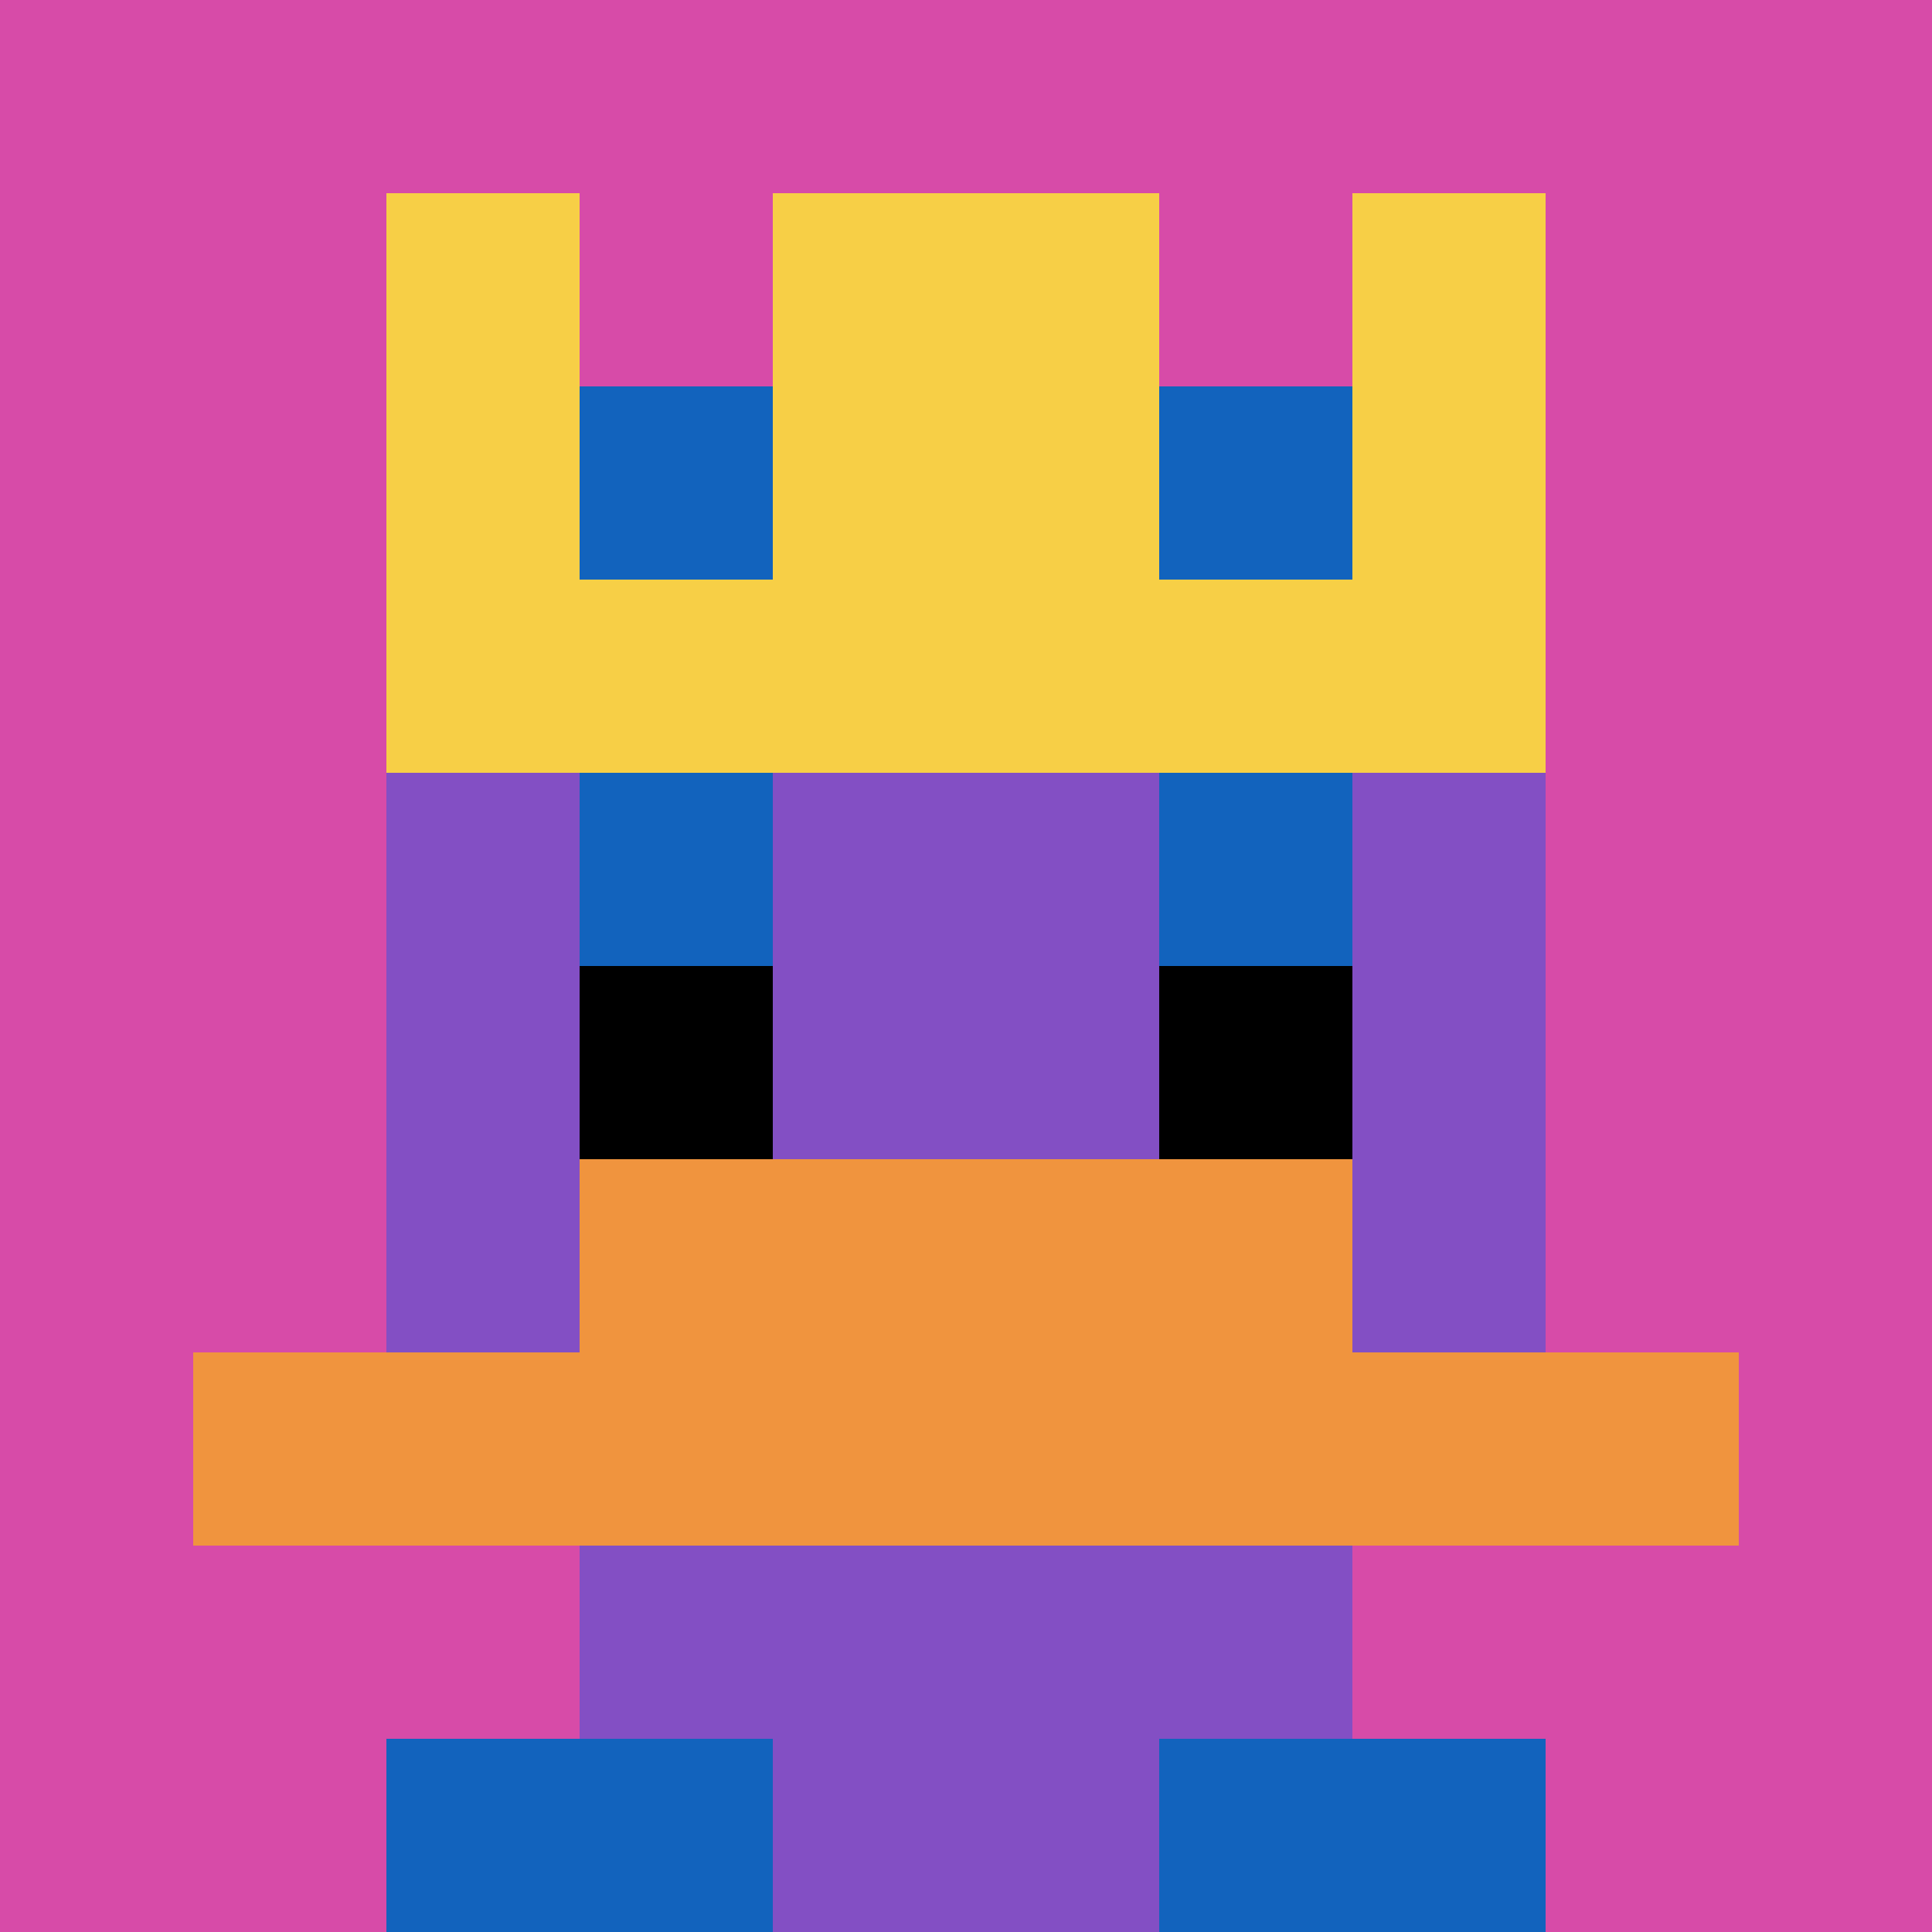 <svg xmlns="http://www.w3.org/2000/svg" version="1.1" width="1366" height="1366"><title>'goose-pfp-348383' by Dmitri Cherniak</title><desc>seed=348383
backgroundColor=#ffffff
padding=36
innerPadding=0
timeout=500
dimension=1
border=false
Save=function(){return n.handleSave()}
frame=298

Rendered at Sun Sep 15 2024 12:01:08 GMT-0400 (Eastern Daylight Time)
Generated in &lt;1ms
</desc><defs></defs><rect width="100%" height="100%" fill="#ffffff"></rect><g><g id="0-0"><rect x="0" y="0" height="1366" width="1366" fill="#D74BA8"></rect><g><rect id="0-0-3-2-4-7" x="409.8" y="273.2" width="546.4" height="956.2" fill="#834FC4"></rect><rect id="0-0-2-3-6-5" x="273.2" y="409.8" width="819.6" height="683" fill="#834FC4"></rect><rect id="0-0-4-8-2-2" x="546.4" y="1092.8" width="273.2" height="273.2" fill="#834FC4"></rect><rect id="0-0-1-7-8-1" x="136.6" y="956.2" width="1092.8" height="136.6" fill="#F0943E"></rect><rect id="0-0-3-6-4-2" x="409.8" y="819.6" width="546.4" height="273.2" fill="#F0943E"></rect><rect id="0-0-3-4-1-1" x="409.8" y="546.4" width="136.6" height="136.6" fill="#1263BD"></rect><rect id="0-0-6-4-1-1" x="819.6" y="546.4" width="136.6" height="136.6" fill="#1263BD"></rect><rect id="0-0-3-5-1-1" x="409.8" y="683" width="136.6" height="136.6" fill="#000000"></rect><rect id="0-0-6-5-1-1" x="819.6" y="683" width="136.6" height="136.6" fill="#000000"></rect><rect id="0-0-2-1-1-2" x="273.2" y="136.6" width="136.6" height="273.2" fill="#F7CF46"></rect><rect id="0-0-4-1-2-2" x="546.4" y="136.6" width="273.2" height="273.2" fill="#F7CF46"></rect><rect id="0-0-7-1-1-2" x="956.2" y="136.6" width="136.6" height="273.2" fill="#F7CF46"></rect><rect id="0-0-2-2-6-2" x="273.2" y="273.2" width="819.6" height="273.2" fill="#F7CF46"></rect><rect id="0-0-3-2-1-1" x="409.8" y="273.2" width="136.6" height="136.6" fill="#1263BD"></rect><rect id="0-0-6-2-1-1" x="819.6" y="273.2" width="136.6" height="136.6" fill="#1263BD"></rect><rect id="0-0-2-9-2-1" x="273.2" y="1229.4" width="273.2" height="136.6" fill="#1263BD"></rect><rect id="0-0-6-9-2-1" x="819.6" y="1229.4" width="273.2" height="136.6" fill="#1263BD"></rect></g><rect x="0" y="0" stroke="white" stroke-width="0" height="1366" width="1366" fill="none"></rect></g></g></svg>